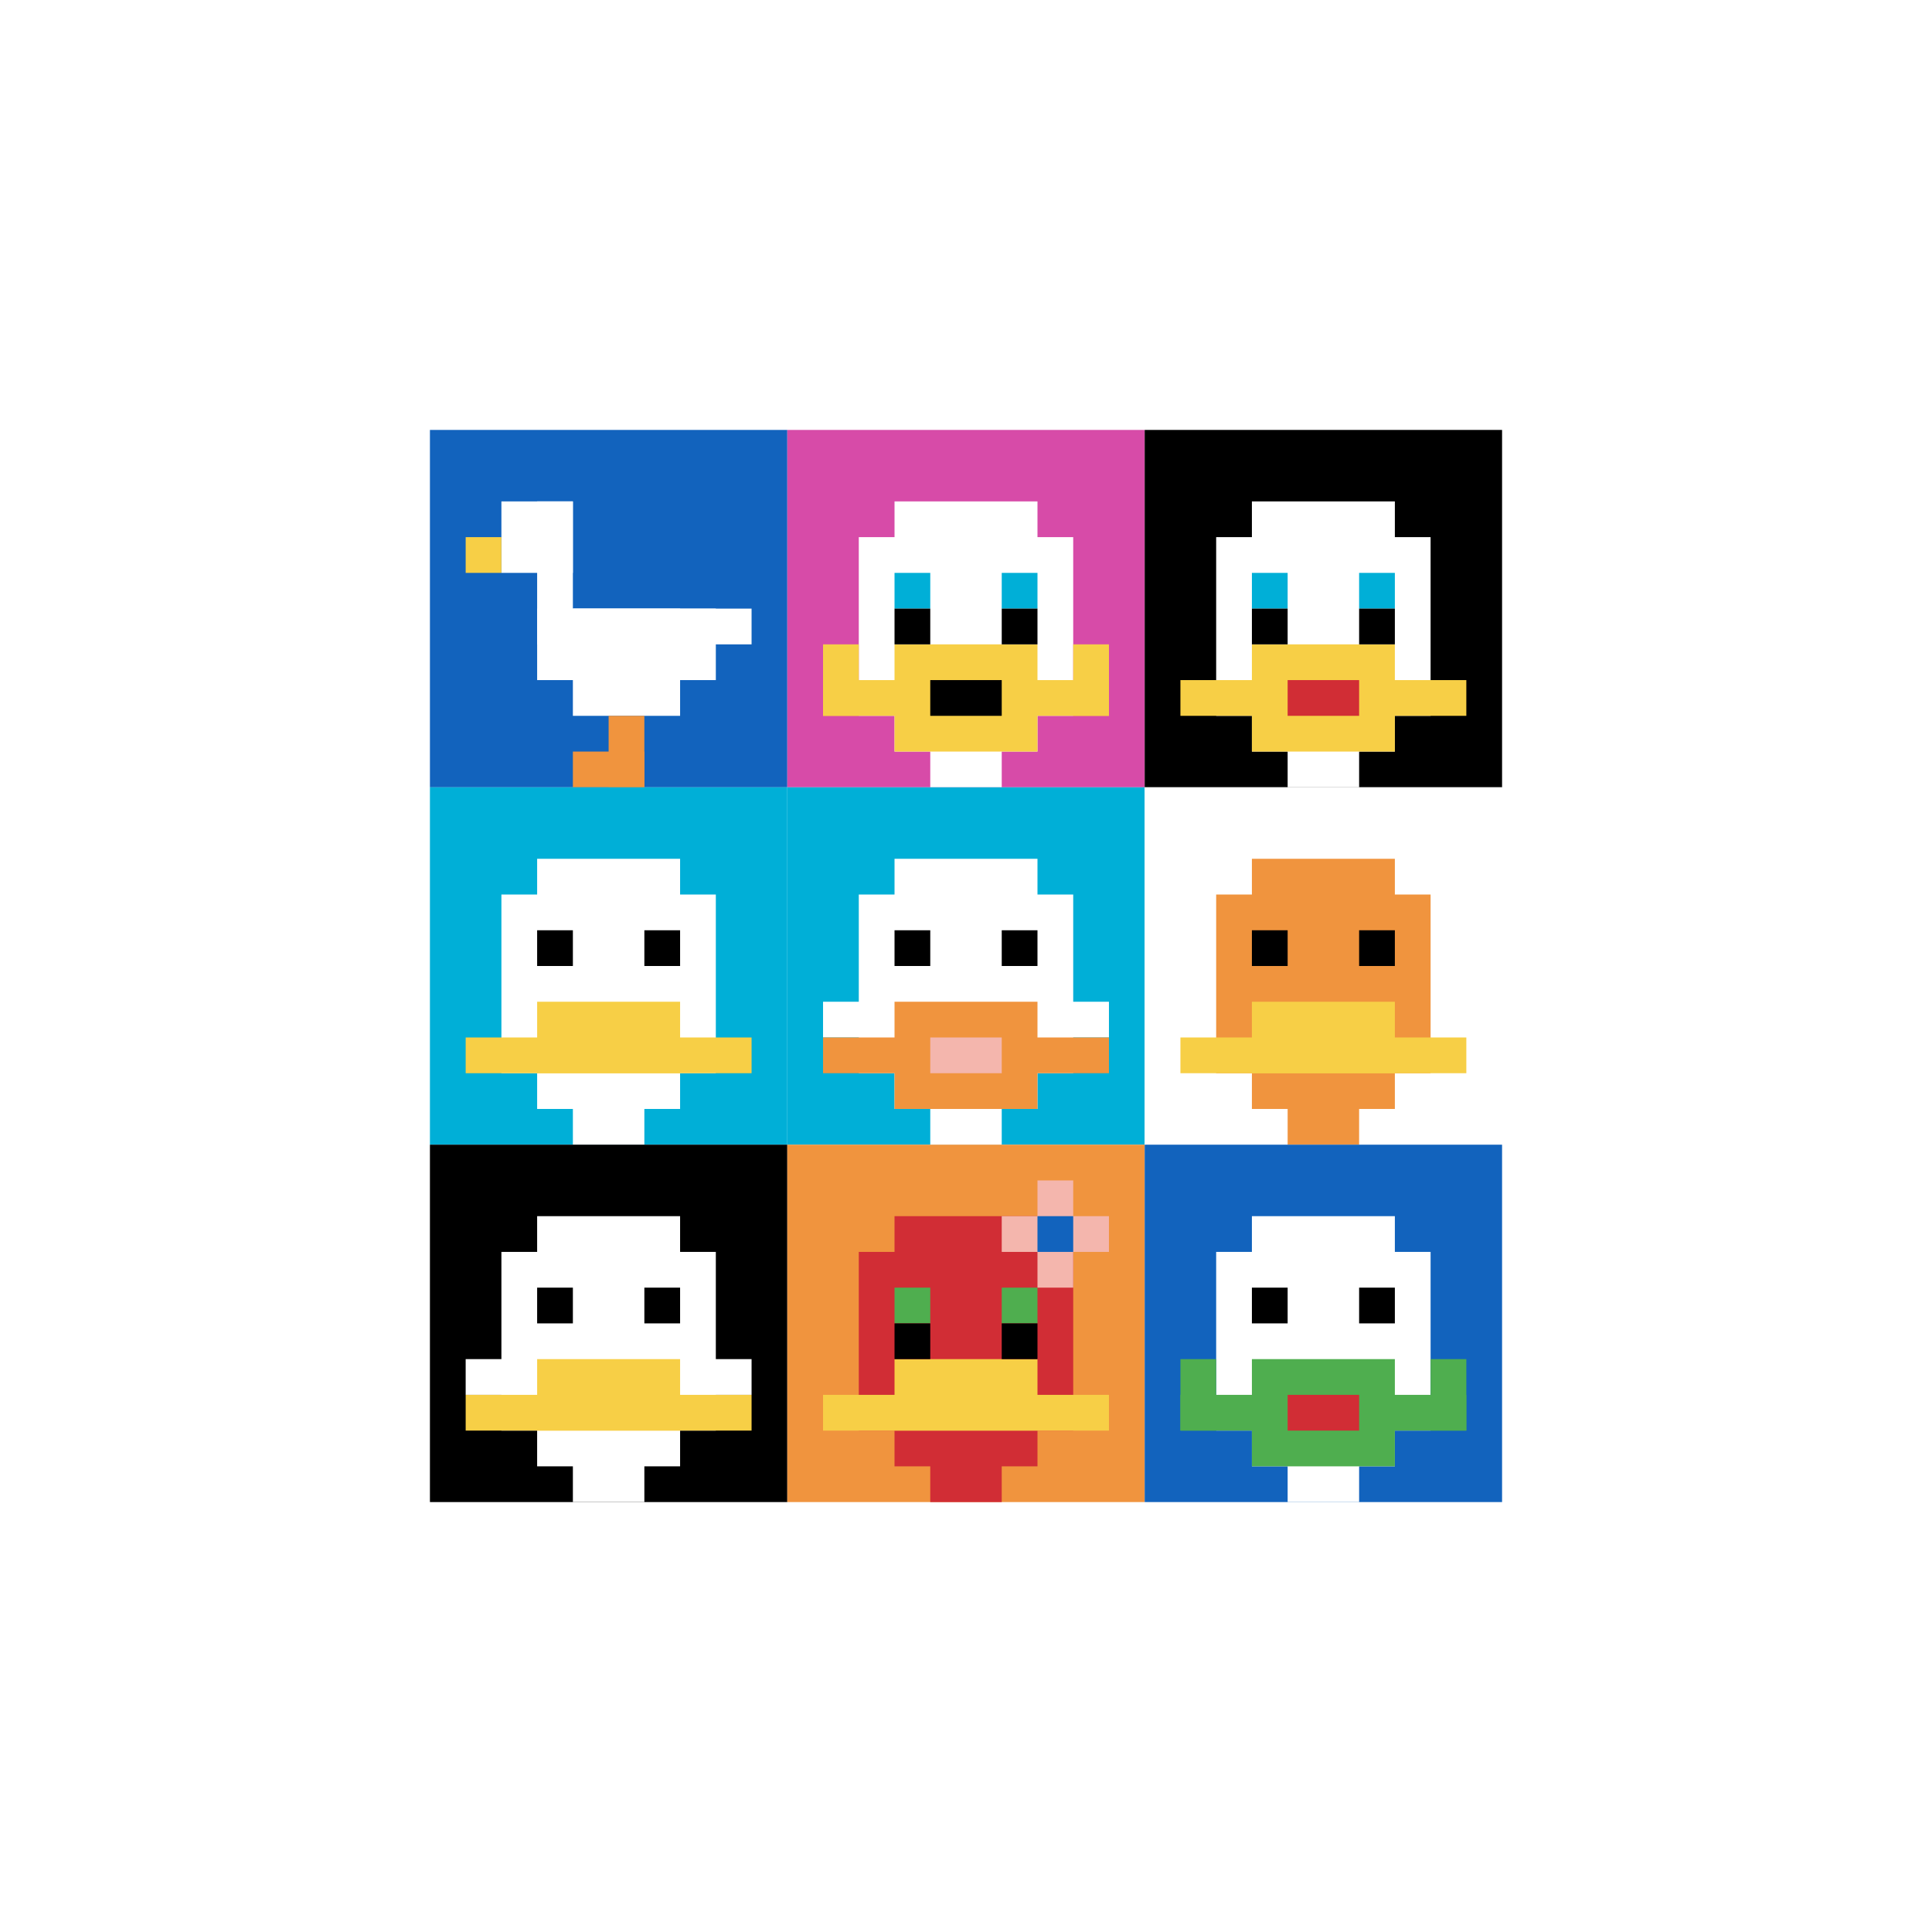 <svg xmlns="http://www.w3.org/2000/svg" version="1.1" width="719" height="719"><title>'goose-pfp-107089' by Dmitri Cherniak</title><desc>seed=107089
backgroundColor=#ffffff
padding=100
innerPadding=160
timeout=1800
dimension=3
border=false
Save=function(){return n.handleSave()}
frame=1

Rendered at Sun Sep 15 2024 22:28:13 GMT+0800 (中国标准时间)
Generated in 1ms
</desc><defs></defs><rect width="100%" height="100%" fill="#ffffff"></rect><g><g id="0-0"><rect x="160" y="160" height="133" width="133" fill="#1263BD"></rect><g><rect id="160-160-2-2-2-2" x="186.6" y="186.6" width="26.6" height="26.6" fill="#ffffff"></rect><rect id="160-160-3-2-1-4" x="199.9" y="186.6" width="13.3" height="53.2" fill="#ffffff"></rect><rect id="160-160-4-5-5-1" x="213.2" y="226.5" width="66.5" height="13.3" fill="#ffffff"></rect><rect id="160-160-3-5-5-2" x="199.9" y="226.5" width="66.5" height="26.6" fill="#ffffff"></rect><rect id="160-160-4-5-3-3" x="213.2" y="226.5" width="39.9" height="39.9" fill="#ffffff"></rect><rect id="160-160-1-3-1-1" x="173.3" y="199.9" width="13.3" height="13.3" fill="#F7CF46"></rect><rect id="160-160-5-8-1-2" x="226.5" y="266.4" width="13.3" height="26.6" fill="#F0943E"></rect><rect id="160-160-4-9-2-1" x="213.2" y="279.7" width="26.6" height="13.3" fill="#F0943E"></rect></g><rect x="160" y="160" stroke="white" stroke-width="0" height="133" width="133" fill="none"></rect></g><g id="1-0"><rect x="293" y="160" height="133" width="133" fill="#D74BA8"></rect><g><rect id="293-160-3-2-4-7" x="332.9" y="186.6" width="53.2" height="93.1" fill="#ffffff"></rect><rect id="293-160-2-3-6-5" x="319.6" y="199.9" width="79.8" height="66.5" fill="#ffffff"></rect><rect id="293-160-4-8-2-2" x="346.2" y="266.4" width="26.6" height="26.6" fill="#ffffff"></rect><rect id="293-160-1-7-8-1" x="306.3" y="253.1" width="106.4" height="13.3" fill="#F7CF46"></rect><rect id="293-160-3-6-4-3" x="332.9" y="239.8" width="53.2" height="39.9" fill="#F7CF46"></rect><rect id="293-160-4-7-2-1" x="346.2" y="253.1" width="26.6" height="13.3" fill="#000000"></rect><rect id="293-160-1-6-1-2" x="306.3" y="239.8" width="13.3" height="26.6" fill="#F7CF46"></rect><rect id="293-160-8-6-1-2" x="399.4" y="239.8" width="13.3" height="26.6" fill="#F7CF46"></rect><rect id="293-160-3-4-1-1" x="332.9" y="213.2" width="13.3" height="13.3" fill="#00AFD7"></rect><rect id="293-160-6-4-1-1" x="372.8" y="213.2" width="13.3" height="13.3" fill="#00AFD7"></rect><rect id="293-160-3-5-1-1" x="332.9" y="226.5" width="13.3" height="13.3" fill="#000000"></rect><rect id="293-160-6-5-1-1" x="372.8" y="226.5" width="13.3" height="13.3" fill="#000000"></rect></g><rect x="293" y="160" stroke="white" stroke-width="0" height="133" width="133" fill="none"></rect></g><g id="2-0"><rect x="426" y="160" height="133" width="133" fill="#000000"></rect><g><rect id="426-160-3-2-4-7" x="465.9" y="186.6" width="53.2" height="93.1" fill="#ffffff"></rect><rect id="426-160-2-3-6-5" x="452.6" y="199.9" width="79.8" height="66.5" fill="#ffffff"></rect><rect id="426-160-4-8-2-2" x="479.2" y="266.4" width="26.6" height="26.6" fill="#ffffff"></rect><rect id="426-160-1-7-8-1" x="439.3" y="253.1" width="106.4" height="13.3" fill="#F7CF46"></rect><rect id="426-160-3-6-4-3" x="465.9" y="239.8" width="53.2" height="39.9" fill="#F7CF46"></rect><rect id="426-160-4-7-2-1" x="479.2" y="253.1" width="26.6" height="13.3" fill="#D12D35"></rect><rect id="426-160-3-4-1-1" x="465.9" y="213.2" width="13.3" height="13.3" fill="#00AFD7"></rect><rect id="426-160-6-4-1-1" x="505.8" y="213.2" width="13.3" height="13.3" fill="#00AFD7"></rect><rect id="426-160-3-5-1-1" x="465.9" y="226.5" width="13.3" height="13.3" fill="#000000"></rect><rect id="426-160-6-5-1-1" x="505.8" y="226.5" width="13.3" height="13.3" fill="#000000"></rect></g><rect x="426" y="160" stroke="white" stroke-width="0" height="133" width="133" fill="none"></rect></g><g id="0-1"><rect x="160" y="293" height="133" width="133" fill="#00AFD7"></rect><g><rect id="160-293-3-2-4-7" x="199.9" y="319.6" width="53.2" height="93.1" fill="#ffffff"></rect><rect id="160-293-2-3-6-5" x="186.6" y="332.9" width="79.8" height="66.5" fill="#ffffff"></rect><rect id="160-293-4-8-2-2" x="213.2" y="399.4" width="26.6" height="26.6" fill="#ffffff"></rect><rect id="160-293-1-7-8-1" x="173.3" y="386.1" width="106.4" height="13.3" fill="#F7CF46"></rect><rect id="160-293-3-6-4-2" x="199.9" y="372.8" width="53.2" height="26.6" fill="#F7CF46"></rect><rect id="160-293-3-4-1-1" x="199.9" y="346.2" width="13.3" height="13.3" fill="#000000"></rect><rect id="160-293-6-4-1-1" x="239.8" y="346.2" width="13.3" height="13.3" fill="#000000"></rect></g><rect x="160" y="293" stroke="white" stroke-width="0" height="133" width="133" fill="none"></rect></g><g id="1-1"><rect x="293" y="293" height="133" width="133" fill="#00AFD7"></rect><g><rect id="293-293-3-2-4-7" x="332.9" y="319.6" width="53.2" height="93.1" fill="#ffffff"></rect><rect id="293-293-2-3-6-5" x="319.6" y="332.9" width="79.8" height="66.5" fill="#ffffff"></rect><rect id="293-293-4-8-2-2" x="346.2" y="399.4" width="26.6" height="26.6" fill="#ffffff"></rect><rect id="293-293-1-6-8-1" x="306.3" y="372.8" width="106.4" height="13.3" fill="#ffffff"></rect><rect id="293-293-1-7-8-1" x="306.3" y="386.1" width="106.4" height="13.3" fill="#F0943E"></rect><rect id="293-293-3-6-4-3" x="332.9" y="372.8" width="53.2" height="39.9" fill="#F0943E"></rect><rect id="293-293-4-7-2-1" x="346.2" y="386.1" width="26.6" height="13.3" fill="#F4B6AD"></rect><rect id="293-293-3-4-1-1" x="332.9" y="346.2" width="13.3" height="13.3" fill="#000000"></rect><rect id="293-293-6-4-1-1" x="372.8" y="346.2" width="13.3" height="13.3" fill="#000000"></rect></g><rect x="293" y="293" stroke="white" stroke-width="0" height="133" width="133" fill="none"></rect></g><g id="2-1"><rect x="426" y="293" height="133" width="133" fill="#ffffff"></rect><g><rect id="426-293-3-2-4-7" x="465.9" y="319.6" width="53.2" height="93.1" fill="#F0943E"></rect><rect id="426-293-2-3-6-5" x="452.6" y="332.9" width="79.8" height="66.5" fill="#F0943E"></rect><rect id="426-293-4-8-2-2" x="479.2" y="399.4" width="26.6" height="26.6" fill="#F0943E"></rect><rect id="426-293-1-7-8-1" x="439.3" y="386.1" width="106.4" height="13.3" fill="#F7CF46"></rect><rect id="426-293-3-6-4-2" x="465.9" y="372.8" width="53.2" height="26.6" fill="#F7CF46"></rect><rect id="426-293-3-4-1-1" x="465.9" y="346.2" width="13.3" height="13.3" fill="#000000"></rect><rect id="426-293-6-4-1-1" x="505.8" y="346.2" width="13.3" height="13.3" fill="#000000"></rect></g><rect x="426" y="293" stroke="white" stroke-width="0" height="133" width="133" fill="none"></rect></g><g id="0-2"><rect x="160" y="426" height="133" width="133" fill="#000000"></rect><g><rect id="160-426-3-2-4-7" x="199.9" y="452.6" width="53.2" height="93.1" fill="#ffffff"></rect><rect id="160-426-2-3-6-5" x="186.6" y="465.9" width="79.8" height="66.5" fill="#ffffff"></rect><rect id="160-426-4-8-2-2" x="213.2" y="532.4" width="26.6" height="26.6" fill="#ffffff"></rect><rect id="160-426-1-6-8-1" x="173.3" y="505.8" width="106.4" height="13.3" fill="#ffffff"></rect><rect id="160-426-1-7-8-1" x="173.3" y="519.1" width="106.4" height="13.3" fill="#F7CF46"></rect><rect id="160-426-3-6-4-2" x="199.9" y="505.8" width="53.2" height="26.6" fill="#F7CF46"></rect><rect id="160-426-3-4-1-1" x="199.9" y="479.2" width="13.3" height="13.3" fill="#000000"></rect><rect id="160-426-6-4-1-1" x="239.8" y="479.2" width="13.3" height="13.3" fill="#000000"></rect></g><rect x="160" y="426" stroke="white" stroke-width="0" height="133" width="133" fill="none"></rect></g><g id="1-2"><rect x="293" y="426" height="133" width="133" fill="#F0943E"></rect><g><rect id="293-426-3-2-4-7" x="332.9" y="452.6" width="53.2" height="93.1" fill="#D12D35"></rect><rect id="293-426-2-3-6-5" x="319.6" y="465.9" width="79.8" height="66.5" fill="#D12D35"></rect><rect id="293-426-4-8-2-2" x="346.2" y="532.4" width="26.6" height="26.6" fill="#D12D35"></rect><rect id="293-426-1-7-8-1" x="306.3" y="519.1" width="106.4" height="13.3" fill="#F7CF46"></rect><rect id="293-426-3-6-4-2" x="332.9" y="505.8" width="53.2" height="26.6" fill="#F7CF46"></rect><rect id="293-426-3-4-1-1" x="332.9" y="479.2" width="13.3" height="13.3" fill="#4FAE4F"></rect><rect id="293-426-6-4-1-1" x="372.8" y="479.2" width="13.3" height="13.3" fill="#4FAE4F"></rect><rect id="293-426-3-5-1-1" x="332.9" y="492.5" width="13.3" height="13.3" fill="#000000"></rect><rect id="293-426-6-5-1-1" x="372.8" y="492.5" width="13.3" height="13.3" fill="#000000"></rect><rect id="293-426-6-2-3-1" x="372.8" y="452.6" width="39.9" height="13.3" fill="#F4B6AD"></rect><rect id="293-426-7-1-1-3" x="386.1" y="439.3" width="13.3" height="39.9" fill="#F4B6AD"></rect><rect id="293-426-7-2-1-1" x="386.1" y="452.6" width="13.3" height="13.3" fill="#1263BD"></rect></g><rect x="293" y="426" stroke="white" stroke-width="0" height="133" width="133" fill="none"></rect></g><g id="2-2"><rect x="426" y="426" height="133" width="133" fill="#1263BD"></rect><g><rect id="426-426-3-2-4-7" x="465.9" y="452.6" width="53.2" height="93.1" fill="#ffffff"></rect><rect id="426-426-2-3-6-5" x="452.6" y="465.9" width="79.8" height="66.5" fill="#ffffff"></rect><rect id="426-426-4-8-2-2" x="479.2" y="532.4" width="26.6" height="26.6" fill="#ffffff"></rect><rect id="426-426-1-7-8-1" x="439.3" y="519.1" width="106.4" height="13.3" fill="#4FAE4F"></rect><rect id="426-426-3-6-4-3" x="465.9" y="505.8" width="53.2" height="39.9" fill="#4FAE4F"></rect><rect id="426-426-4-7-2-1" x="479.2" y="519.1" width="26.6" height="13.3" fill="#D12D35"></rect><rect id="426-426-1-6-1-2" x="439.3" y="505.8" width="13.3" height="26.6" fill="#4FAE4F"></rect><rect id="426-426-8-6-1-2" x="532.4" y="505.8" width="13.3" height="26.6" fill="#4FAE4F"></rect><rect id="426-426-3-4-1-1" x="465.9" y="479.2" width="13.3" height="13.3" fill="#000000"></rect><rect id="426-426-6-4-1-1" x="505.8" y="479.2" width="13.3" height="13.3" fill="#000000"></rect></g><rect x="426" y="426" stroke="white" stroke-width="0" height="133" width="133" fill="none"></rect></g></g></svg>